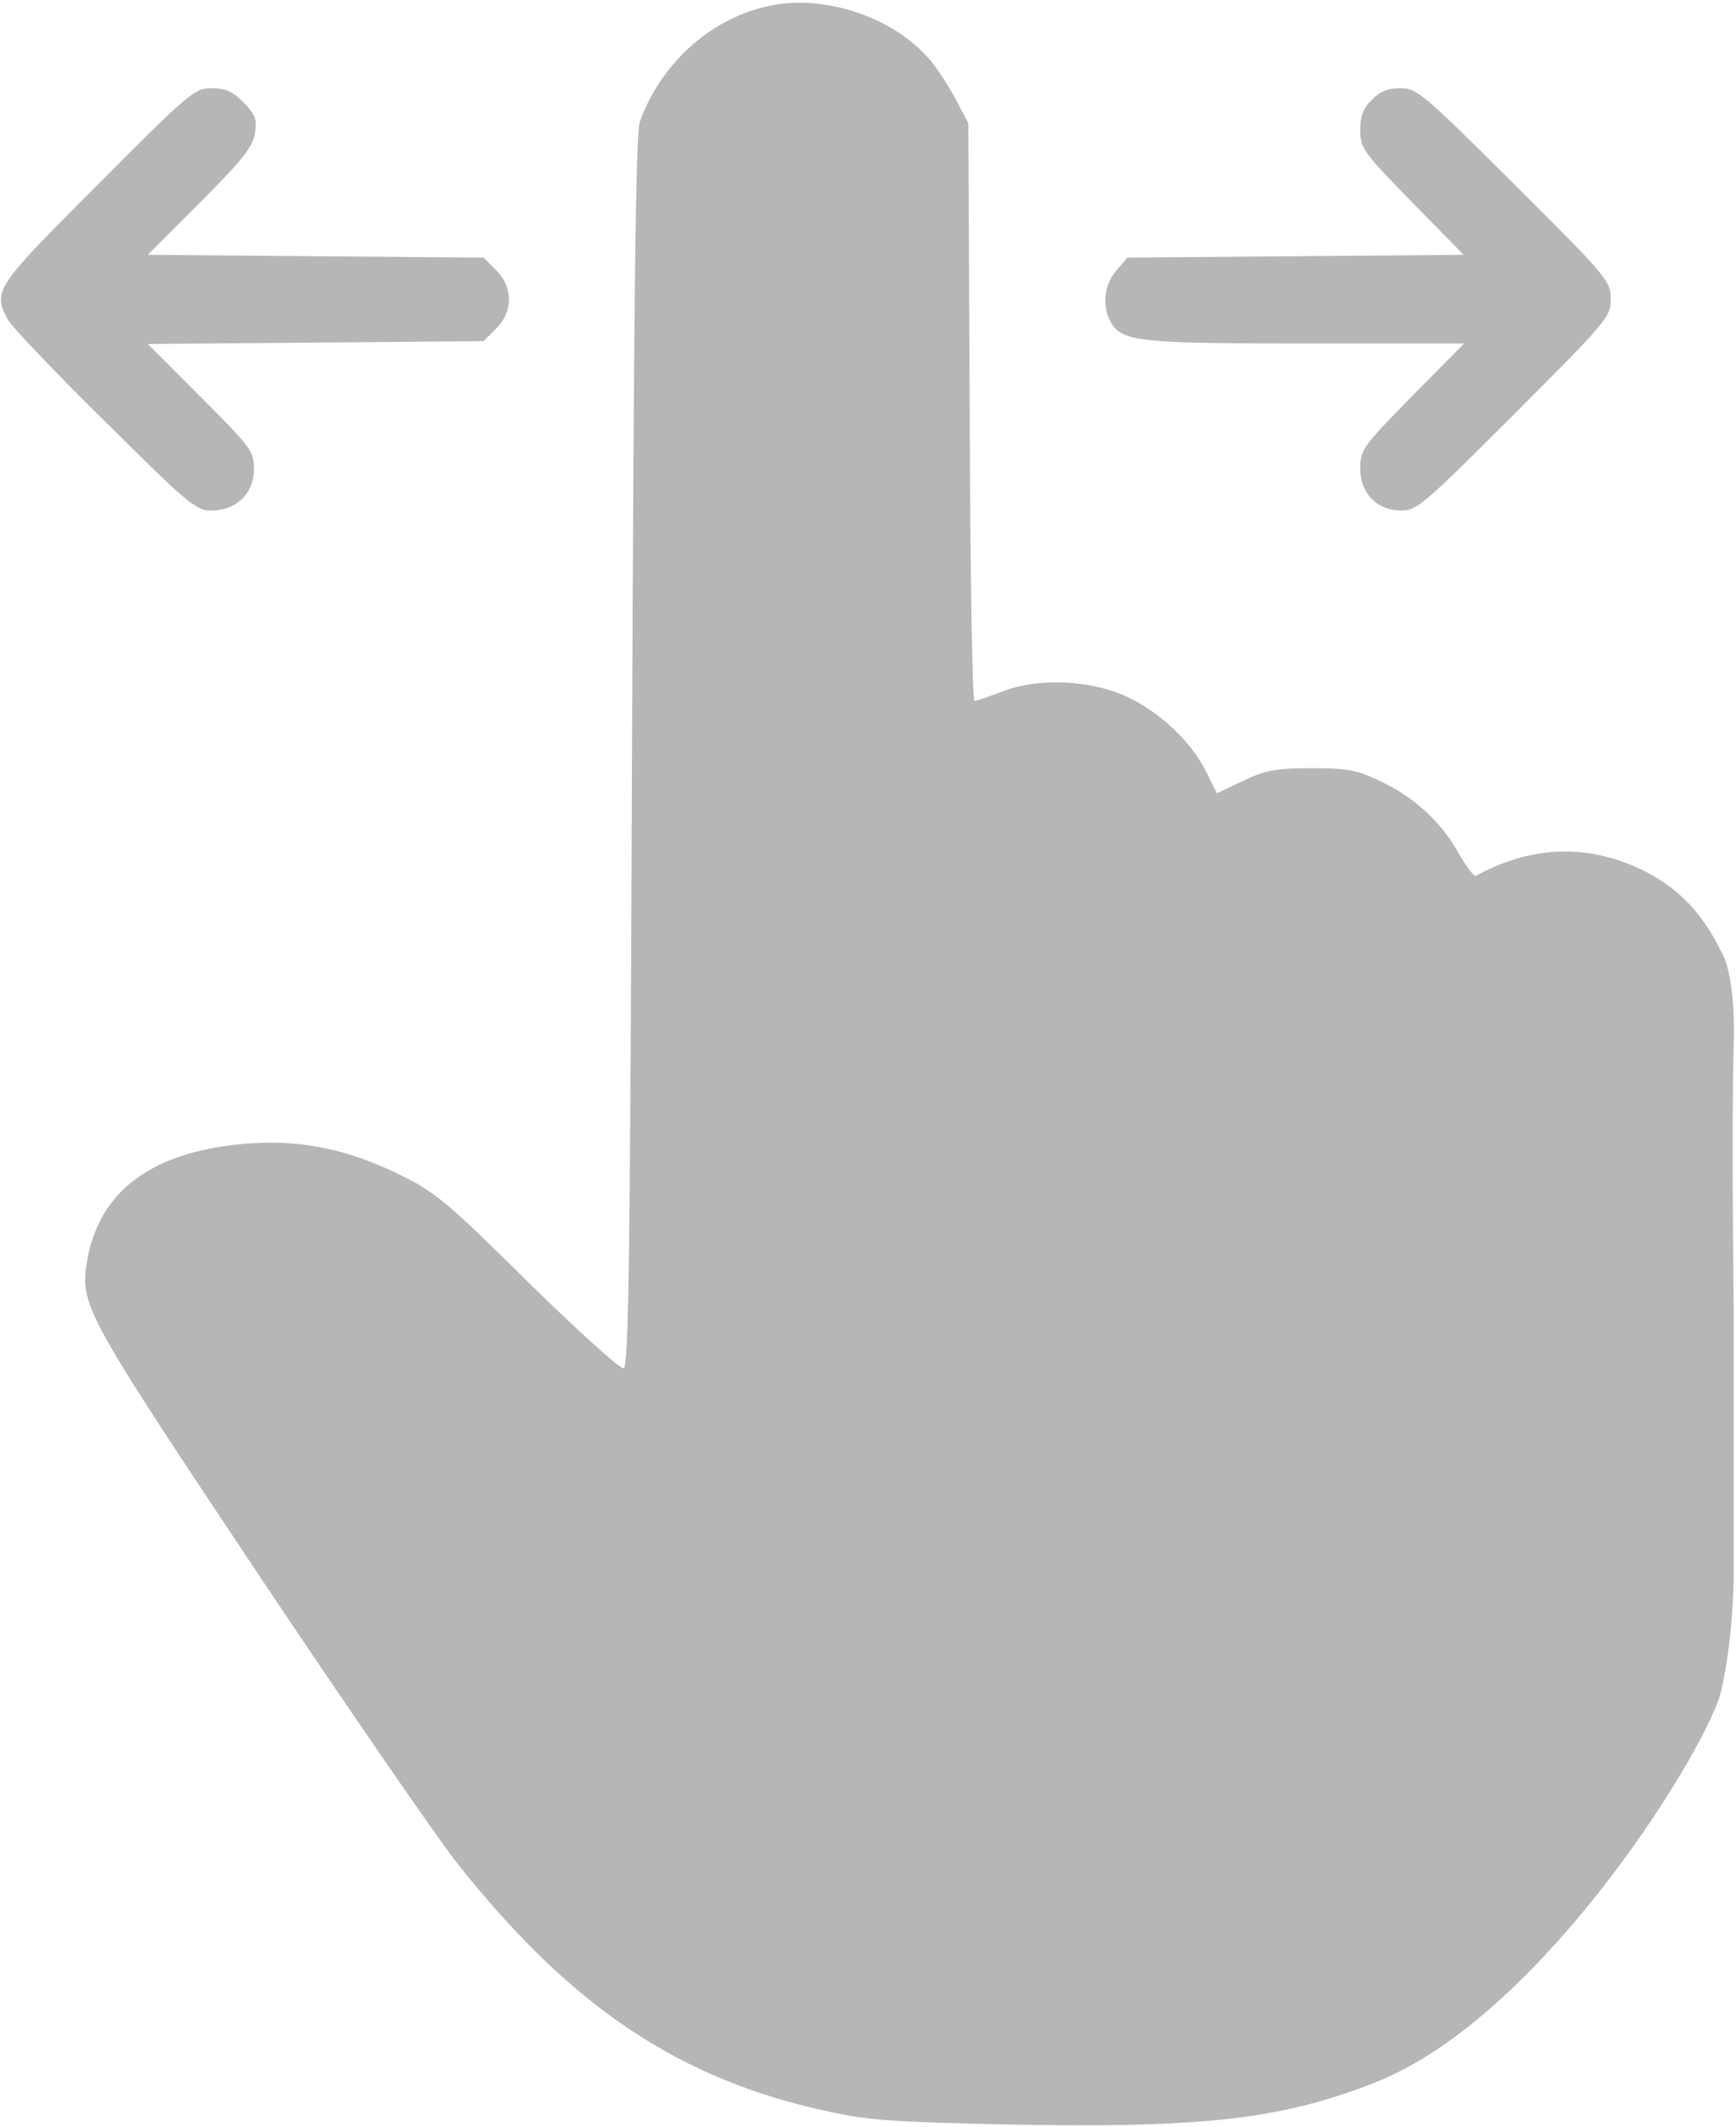<?xml version="1.0" encoding="UTF-8"?> <svg xmlns="http://www.w3.org/2000/svg" width="499" height="611" viewBox="0 0 499 611" fill="none"> <path d="M222.867 1.333C205.533 4.267 190.2 17.467 183.933 34.933C182.733 38.267 182.2 83.867 181.667 215.867C181.133 358.8 180.733 392.533 179.267 393.067C178.333 393.333 166.067 382.267 151.933 368.4C128.467 345.2 125.4 342.667 115 337.467C100.333 330.267 87.133 327.467 72.333 328.4C44.467 330.267 28.467 341.6 25 362.4C23 374.8 24.2 377.2 73.667 451.333C99.133 489.467 125 526.933 131 534.667C164.067 576.533 195.267 597.467 238.733 606.667C249.533 609.067 258.2 609.6 290.333 610.267C346.6 611.333 369 608.667 396.067 597.867C444.067 578.4 491.133 501.467 494.733 485.733C498.333 470 498.333 452.667 498.333 452.667V376.667C498.333 376.667 497.667 322.333 498.333 300.667C499 279 494.733 273.333 494.733 273.333C489.533 262.667 483 255.733 473.8 250.8C457.667 242.267 440.733 242.533 424.2 251.6C423.667 251.867 421.533 248.933 419.267 245.067C414.333 236.133 406.2 228.667 396.467 224.267C390.2 221.2 387.133 220.667 377 220.667C366.867 220.667 363.8 221.2 357.4 224.267L349.8 227.867L346.733 221.733C342.6 213.333 333.8 204.933 324.733 200.533C314.333 195.333 298.733 194.533 288.333 198.533C284.333 200.133 280.6 201.333 280.067 201.333C279.533 201.333 278.867 164 278.733 118.267L278.333 35.333L274.733 28.533C272.733 24.8 269.533 19.867 267.533 17.467C257.533 5.467 238.733 -1.2 222.867 1.333ZM241.533 27.733C244.067 28.933 247.933 32.267 250.2 35.067L254.333 40.267L255 156.4C255.4 220.4 256.2 273.733 256.867 275.067C258.6 278.667 265.267 281.6 269.533 280.667C277.4 278.933 278.733 275.867 279.267 256C279.8 235.6 281 232.133 290.067 224.8C294.6 221.2 296.2 220.667 303.533 220.667C314.067 220.667 321.267 224.933 325.533 233.6C328.067 238.933 328.333 241.733 328.333 262.4C328.333 284.133 328.467 285.333 331.4 288.667C333.133 290.667 336.333 292.4 339.267 292.933C343.533 293.6 344.733 293.067 348.333 289.6C352.067 285.867 352.333 284.8 352.333 276.4C352.333 265.067 354.067 258.667 358.6 253.333C370.2 239.467 391.533 242.533 399.133 259.333C401.267 263.867 401.667 268.267 401.667 287.067V309.6L405.533 313.467C410.867 318.667 416.467 318.667 421.8 313.467C425.4 309.733 425.667 308.8 425.667 299.067C425.8 280.267 433.4 270.533 448.867 269.6C458.867 269.067 464.6 271.733 470.333 279.867L474.333 285.6V375.733C474.333 464.933 474.333 466.133 471.4 477.733C467.133 494.267 461.4 507.2 452.2 521.2C430.6 554 397.533 576 358.6 583.333C343.4 586.267 261.267 586.267 246.067 583.333C224.733 579.333 202.067 569.333 186.067 556.933C176.2 549.333 160.867 533.333 149 518.133C143.8 511.467 119.4 475.867 94.733 438.8C45.933 365.867 45.8 365.333 52.733 359.067C59 353.2 74.333 350.933 88.067 353.867C104.867 357.333 111.667 362.133 139.133 388.933C153.933 403.6 165.8 414.133 168.733 415.333C181.8 420.8 196.333 415.2 203.4 402L206.333 396.667L207 218.667C207.533 86.8 208.067 40 209.267 38C211.533 34 217.933 28.4 221.667 26.8C227 24.667 236.6 25.067 241.533 27.733Z" fill="#B6B6B6"></path> <path d="M142.5 532L38.5 368.5L55.5 343.5H111.5L163.5 403H194.5V28L229 8.5L263.5 28V210.5H317.5L344.5 247.5L377 230L417.5 261H465.5L488.5 303V466.5L438.5 566.5L306 599.5L194.5 584L142.5 532Z" fill="#B6B6B6"></path> <path d="M28.067 53.067C-1.533 82.667 -2.067 83.467 2.2 91.733C3.267 93.733 15.8 106.933 30.067 120.933C54.067 144.8 56.333 146.667 60.733 146.667C67.933 146.667 73 141.733 73 134.8C73 129.6 72.2 128.533 57.667 114L42.467 98.8L90.733 98.4L139 98L142.6 94.4C147.533 89.467 147.533 82.533 142.6 77.6L139 74L90.733 73.6L42.467 73.2L57.4 58.267C69.667 46 72.6 42.267 73.267 38.4C73.933 34.133 73.4 32.933 69.933 29.333C66.867 26.267 64.733 25.333 60.867 25.333C55.933 25.333 54.333 26.667 28.067 53.067Z" fill="#B6B6B6"></path> <path d="M394.333 28.667C391.8 31.067 391 33.333 391 37.333C391 42.533 391.8 43.733 405.8 58L420.733 73.2L372.333 73.6L324.067 74L320.867 77.733C317.4 81.733 316.733 87.733 319.133 92.267C322.333 98.133 326.733 98.667 375.267 98.667H420.867L405.933 113.733C391.667 128.267 391 129.2 391 134.533C391 141.733 395.8 146.667 402.867 146.667C407.267 146.667 409.533 144.667 435.267 118.933C462.067 92.133 463 91.067 463 85.867C463 80.8 462.2 79.733 435.267 52.933C409.133 26.933 407.267 25.333 402.6 25.333C399 25.333 396.6 26.267 394.333 28.667Z" fill="#B6B6B6"></path> </svg> 